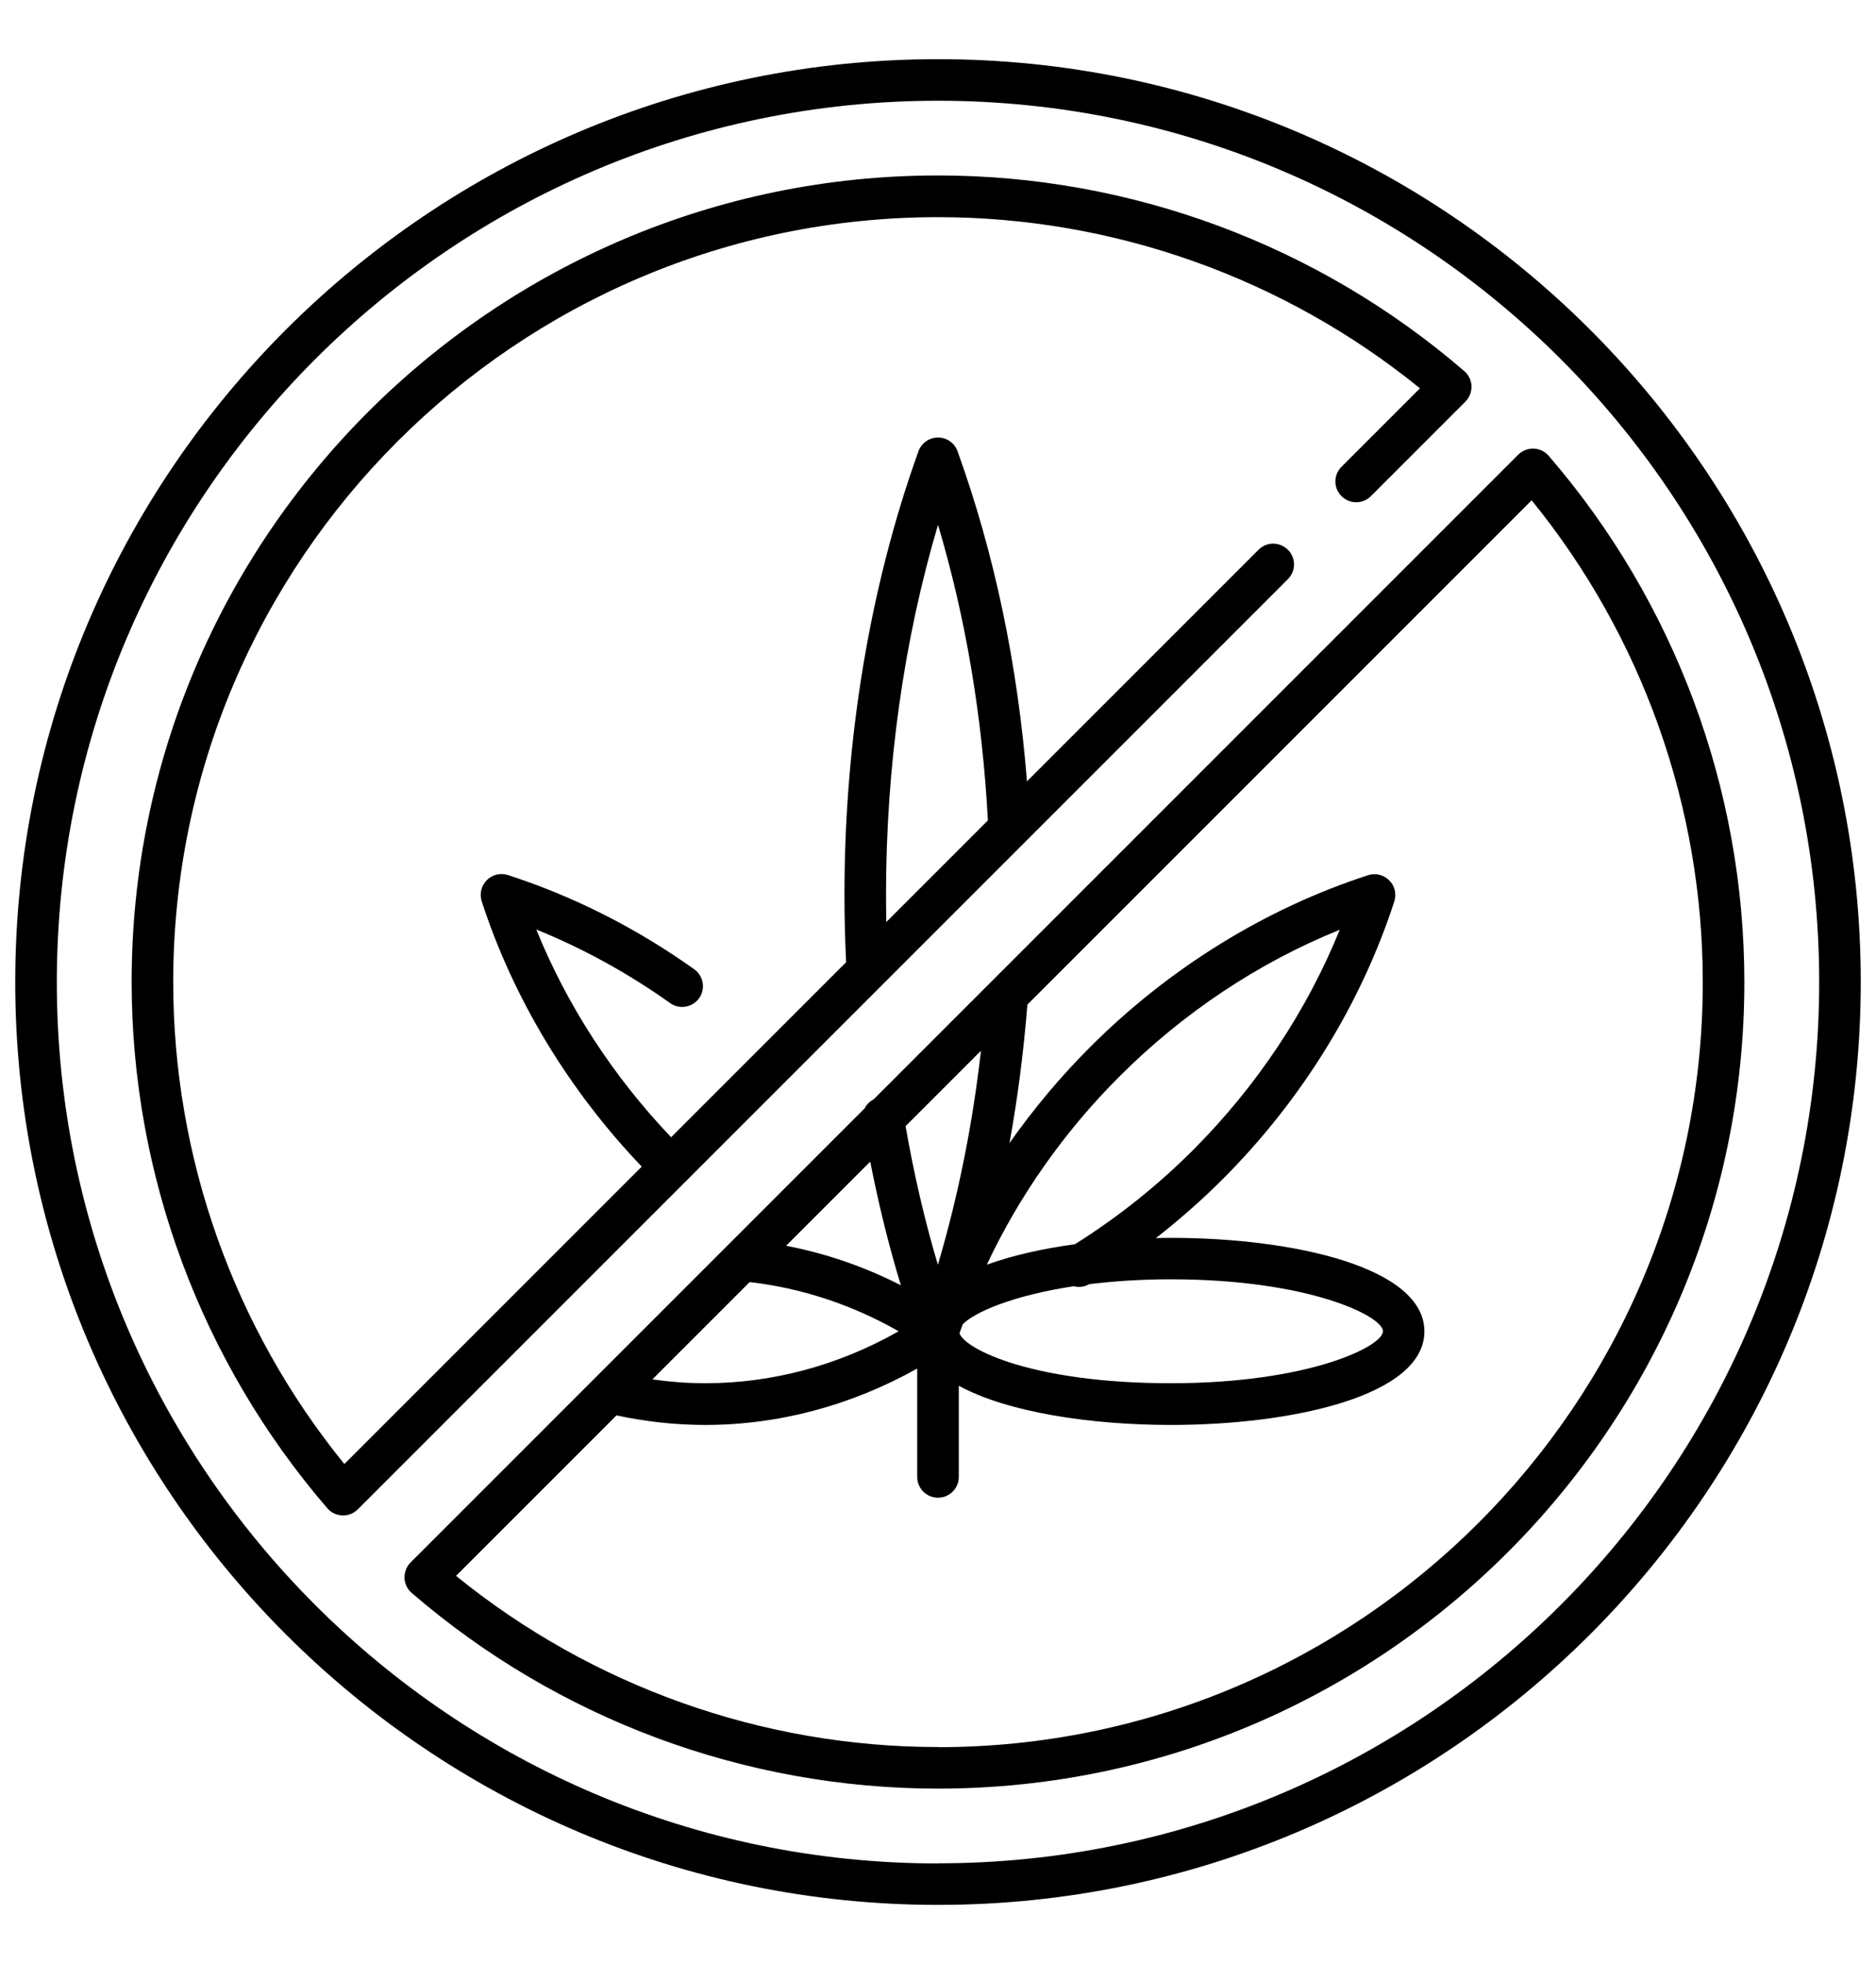 <svg viewBox="0 0 135.38 141.73" xmlns="http://www.w3.org/2000/svg" id="Layer_1">
  <defs>
    <style>
      .cls-1 {
        fill: none;
      }
    </style>
  </defs>
  <path d="M96.67,67.08c-5.85,2.37-11.29,5.99-15.89,10.58-3.98,3.98-7.23,8.61-9.57,13.57,1.82-.67,4-1.15,6.34-1.47,3.06-1.93,5.93-4.2,8.53-6.8,4.6-4.6,8.22-10.04,10.58-15.89Z" class="cls-1"></path>
  <path d="M50.89,99.81c4.84,0,9.63-1.29,13.96-3.75-3.38-1.93-6.98-3.11-10.74-3.55l-7.03,7.03c1.26.18,2.54.28,3.81.28Z" class="cls-1"></path>
  <path d="M84.49,99.81c9.94,0,15.3-2.66,15.3-3.75s-5.36-3.75-15.3-3.75c-2.19,0-4.15.13-5.89.35-.35.2-.76.25-1.13.15-4.46.68-7.19,1.9-8.02,2.76-.07.21-.16.42-.23.64.42,1.16,5.73,3.6,15.26,3.6Z" class="cls-1"></path>
  <path d="M62.8,83.82l-6.07,6.07c2.86.55,5.63,1.5,8.28,2.85-.88-2.88-1.61-5.87-2.21-8.92Z" class="cls-1"></path>
  <path d="M67.69,37.88c-2.46,8.29-3.75,17.42-3.75,26.69,0,.65.01,1.31.02,1.96l7.33-7.33c-.4-7.48-1.6-14.63-3.6-21.33Z" class="cls-1"></path>
  <path d="M67.69,7.27C32.62,7.27,4.1,35.8,4.1,70.86s28.53,63.59,63.59,63.59,63.59-28.53,63.59-63.59S102.75,7.27,67.69,7.27ZM24.75,109.36s-.04,0-.06,0c-.42-.02-.81-.2-1.08-.52-9.11-10.56-14.12-24.05-14.12-37.98,0-32.09,26.1-58.19,58.19-58.19,13.93,0,27.42,5.02,37.98,14.12.32.27.5.66.52,1.08.02.42-.14.82-.44,1.12l-6.82,6.82c-.59.59-1.54.59-2.12,0-.59-.59-.59-1.54,0-2.12l5.66-5.66c-9.82-7.98-22.1-12.35-34.78-12.35-30.43,0-55.19,24.76-55.19,55.19,0,12.67,4.38,24.96,12.35,34.78l21.46-21.46c-5.27-5.53-9.26-12.11-11.55-19.15-.17-.54-.03-1.13.37-1.52.4-.4.99-.54,1.52-.37,4.75,1.55,9.28,3.83,13.45,6.8.67.48.83,1.42.35,2.09-.48.67-1.42.83-2.09.35-3.04-2.16-6.28-3.94-9.66-5.31,2.22,5.47,5.54,10.58,9.73,14.99l12.63-12.63c-.08-1.61-.12-3.25-.12-4.87,0-11.24,1.85-22.31,5.34-32,.21-.6.78-.99,1.41-.99s1.2.4,1.41.99c2.67,7.4,4.34,15.4,5.01,23.82l16.71-16.71c.59-.59,1.54-.59,2.12,0,.59.59.59,1.54,0,2.12L25.81,108.92c-.28.28-.66.44-1.06.44ZM67.69,129.06c-13.93,0-27.42-5.02-37.98-14.12-.32-.27-.5-.66-.52-1.08-.02-.42.14-.82.44-1.12l13.36-13.36s0,0,0,0l19.41-19.41c.14-.27.36-.49.64-.64l46.52-46.52c.29-.29.7-.45,1.12-.44.42.02.81.2,1.08.52,9.11,10.56,14.12,24.04,14.12,37.98,0,32.09-26.1,58.19-58.19,58.19Z" class="cls-1"></path>
  <path d="M65.36,81.25c.6,3.44,1.37,6.79,2.33,10,1.46-4.91,2.5-10.08,3.11-15.44l-5.43,5.43Z" class="cls-1"></path>
  <path d="M110.53,36.09l-36.39,36.39c-.26,3.4-.7,6.74-1.29,9.99,1.72-2.46,3.67-4.78,5.82-6.93,5.7-5.7,12.64-9.99,20.06-12.4.54-.17,1.13-.03,1.52.37.4.4.54.99.37,1.52-2.41,7.42-6.7,14.36-12.4,20.06-1.52,1.52-3.13,2.93-4.81,4.24.36,0,.72-.02,1.08-.02,8.81,0,18.3,2.11,18.3,6.75s-9.48,6.75-18.3,6.75c-5.77,0-11.8-.91-15.3-2.83v6.58c0,.83-.67,1.5-1.5,1.5s-1.5-.67-1.5-1.5v-7.82c-4.75,2.67-9.98,4.07-15.3,4.07-2.15,0-4.3-.24-6.4-.69l-11.58,11.58c9.82,7.98,22.1,12.35,34.78,12.35,30.43,0,55.19-24.76,55.19-55.19,0-12.67-4.38-24.96-12.35-34.78Z" class="cls-1"></path>
  <path d="M67.69,4.27C30.97,4.27,1.1,34.14,1.1,70.86s29.87,66.59,66.59,66.59,66.59-29.87,66.59-66.59S104.41,4.27,67.69,4.27ZM67.69,134.46c-35.06,0-63.59-28.53-63.59-63.59S32.62,7.27,67.69,7.27s63.59,28.53,63.59,63.59-28.53,63.59-63.59,63.59Z"></path>
  <path d="M92.94,39.67c-.59-.59-1.54-.59-2.12,0l-16.71,16.71c-.67-8.42-2.34-16.42-5.01-23.82-.21-.6-.78-.99-1.41-.99s-1.2.4-1.41.99c-3.49,9.7-5.34,20.76-5.34,32,0,1.63.04,3.26.12,4.87l-12.63,12.63c-4.19-4.4-7.51-9.51-9.73-14.99,3.38,1.37,6.62,3.15,9.66,5.31.67.48,1.61.32,2.09-.35.48-.67.32-1.61-.35-2.09-4.17-2.97-8.69-5.26-13.45-6.8-.54-.17-1.12-.03-1.52.37-.4.4-.54.99-.37,1.52,2.29,7.04,6.28,13.63,11.55,19.15l-21.46,21.46c-7.98-9.82-12.35-22.1-12.35-34.78,0-30.43,24.76-55.19,55.19-55.19,12.67,0,24.96,4.38,34.78,12.35l-5.66,5.66c-.59.59-.59,1.54,0,2.12.59.59,1.54.59,2.12,0l6.82-6.82c.29-.29.45-.7.44-1.12-.02-.42-.2-.81-.52-1.08-10.56-9.11-24.05-14.12-37.98-14.12-32.09,0-58.19,26.11-58.19,58.19,0,13.93,5.02,27.42,14.12,37.98.27.32.66.5,1.08.52.02,0,.04,0,.06,0,.4,0,.78-.16,1.06-.44L92.94,41.79c.59-.59.59-1.54,0-2.12ZM63.94,64.56c0-9.27,1.29-18.4,3.75-26.69,2,6.69,3.2,13.85,3.6,21.33l-7.33,7.33c-.01-.66-.02-1.31-.02-1.96Z"></path>
  <path d="M111.76,32.89c-.27-.32-.66-.5-1.08-.52-.42-.01-.82.14-1.12.44l-46.52,46.52c-.28.14-.5.37-.64.64l-19.41,19.41s0,0,0,0l-13.36,13.36c-.29.29-.45.7-.44,1.12.02.42.2.81.52,1.08,10.56,9.11,24.05,14.12,37.98,14.12,32.09,0,58.19-26.11,58.19-58.19,0-13.93-5.01-27.42-14.12-37.98ZM54.11,92.51c3.76.44,7.37,1.63,10.74,3.55-4.33,2.46-9.11,3.75-13.96,3.75-1.28,0-2.55-.1-3.81-.28l7.03-7.03ZM56.73,89.89l6.07-6.07c.6,3.06,1.33,6.04,2.21,8.92-2.65-1.35-5.42-2.3-8.28-2.85ZM69.46,95.57c.82-.86,3.56-2.08,8.02-2.76.37.1.77.05,1.13-.15,1.74-.21,3.69-.35,5.89-.35,9.94,0,15.3,2.66,15.3,3.75s-5.36,3.75-15.3,3.75-14.84-2.44-15.26-3.6c.07-.21.15-.42.23-.64ZM71.22,91.24c2.34-4.97,5.58-9.59,9.57-13.57,4.6-4.6,10.04-8.22,15.89-10.58-2.37,5.85-5.99,11.29-10.58,15.89-2.6,2.6-5.47,4.88-8.53,6.8-2.34.32-4.52.81-6.34,1.47ZM65.36,81.25l5.43-5.43c-.61,5.36-1.65,10.53-3.11,15.44-.96-3.22-1.73-6.57-2.33-10ZM67.69,126.06c-12.67,0-24.96-4.38-34.78-12.35l11.58-11.58c2.1.45,4.25.69,6.4.69,5.32,0,10.55-1.41,15.3-4.07v7.82c0,.83.67,1.5,1.5,1.5s1.5-.67,1.5-1.5v-6.58c3.5,1.92,9.53,2.83,15.3,2.83,8.81,0,18.3-2.11,18.3-6.75s-9.48-6.75-18.3-6.75c-.36,0-.72,0-1.08.02,1.68-1.31,3.29-2.72,4.81-4.24,5.7-5.7,9.99-12.64,12.4-20.06.17-.54.03-1.13-.37-1.52-.4-.4-.99-.54-1.52-.37-7.42,2.41-14.36,6.7-20.06,12.4-2.15,2.15-4.09,4.47-5.82,6.93.59-3.25,1.02-6.59,1.29-9.99l36.39-36.39c7.98,9.82,12.35,22.1,12.35,34.78,0,30.43-24.76,55.19-55.19,55.19Z"></path>
</svg>